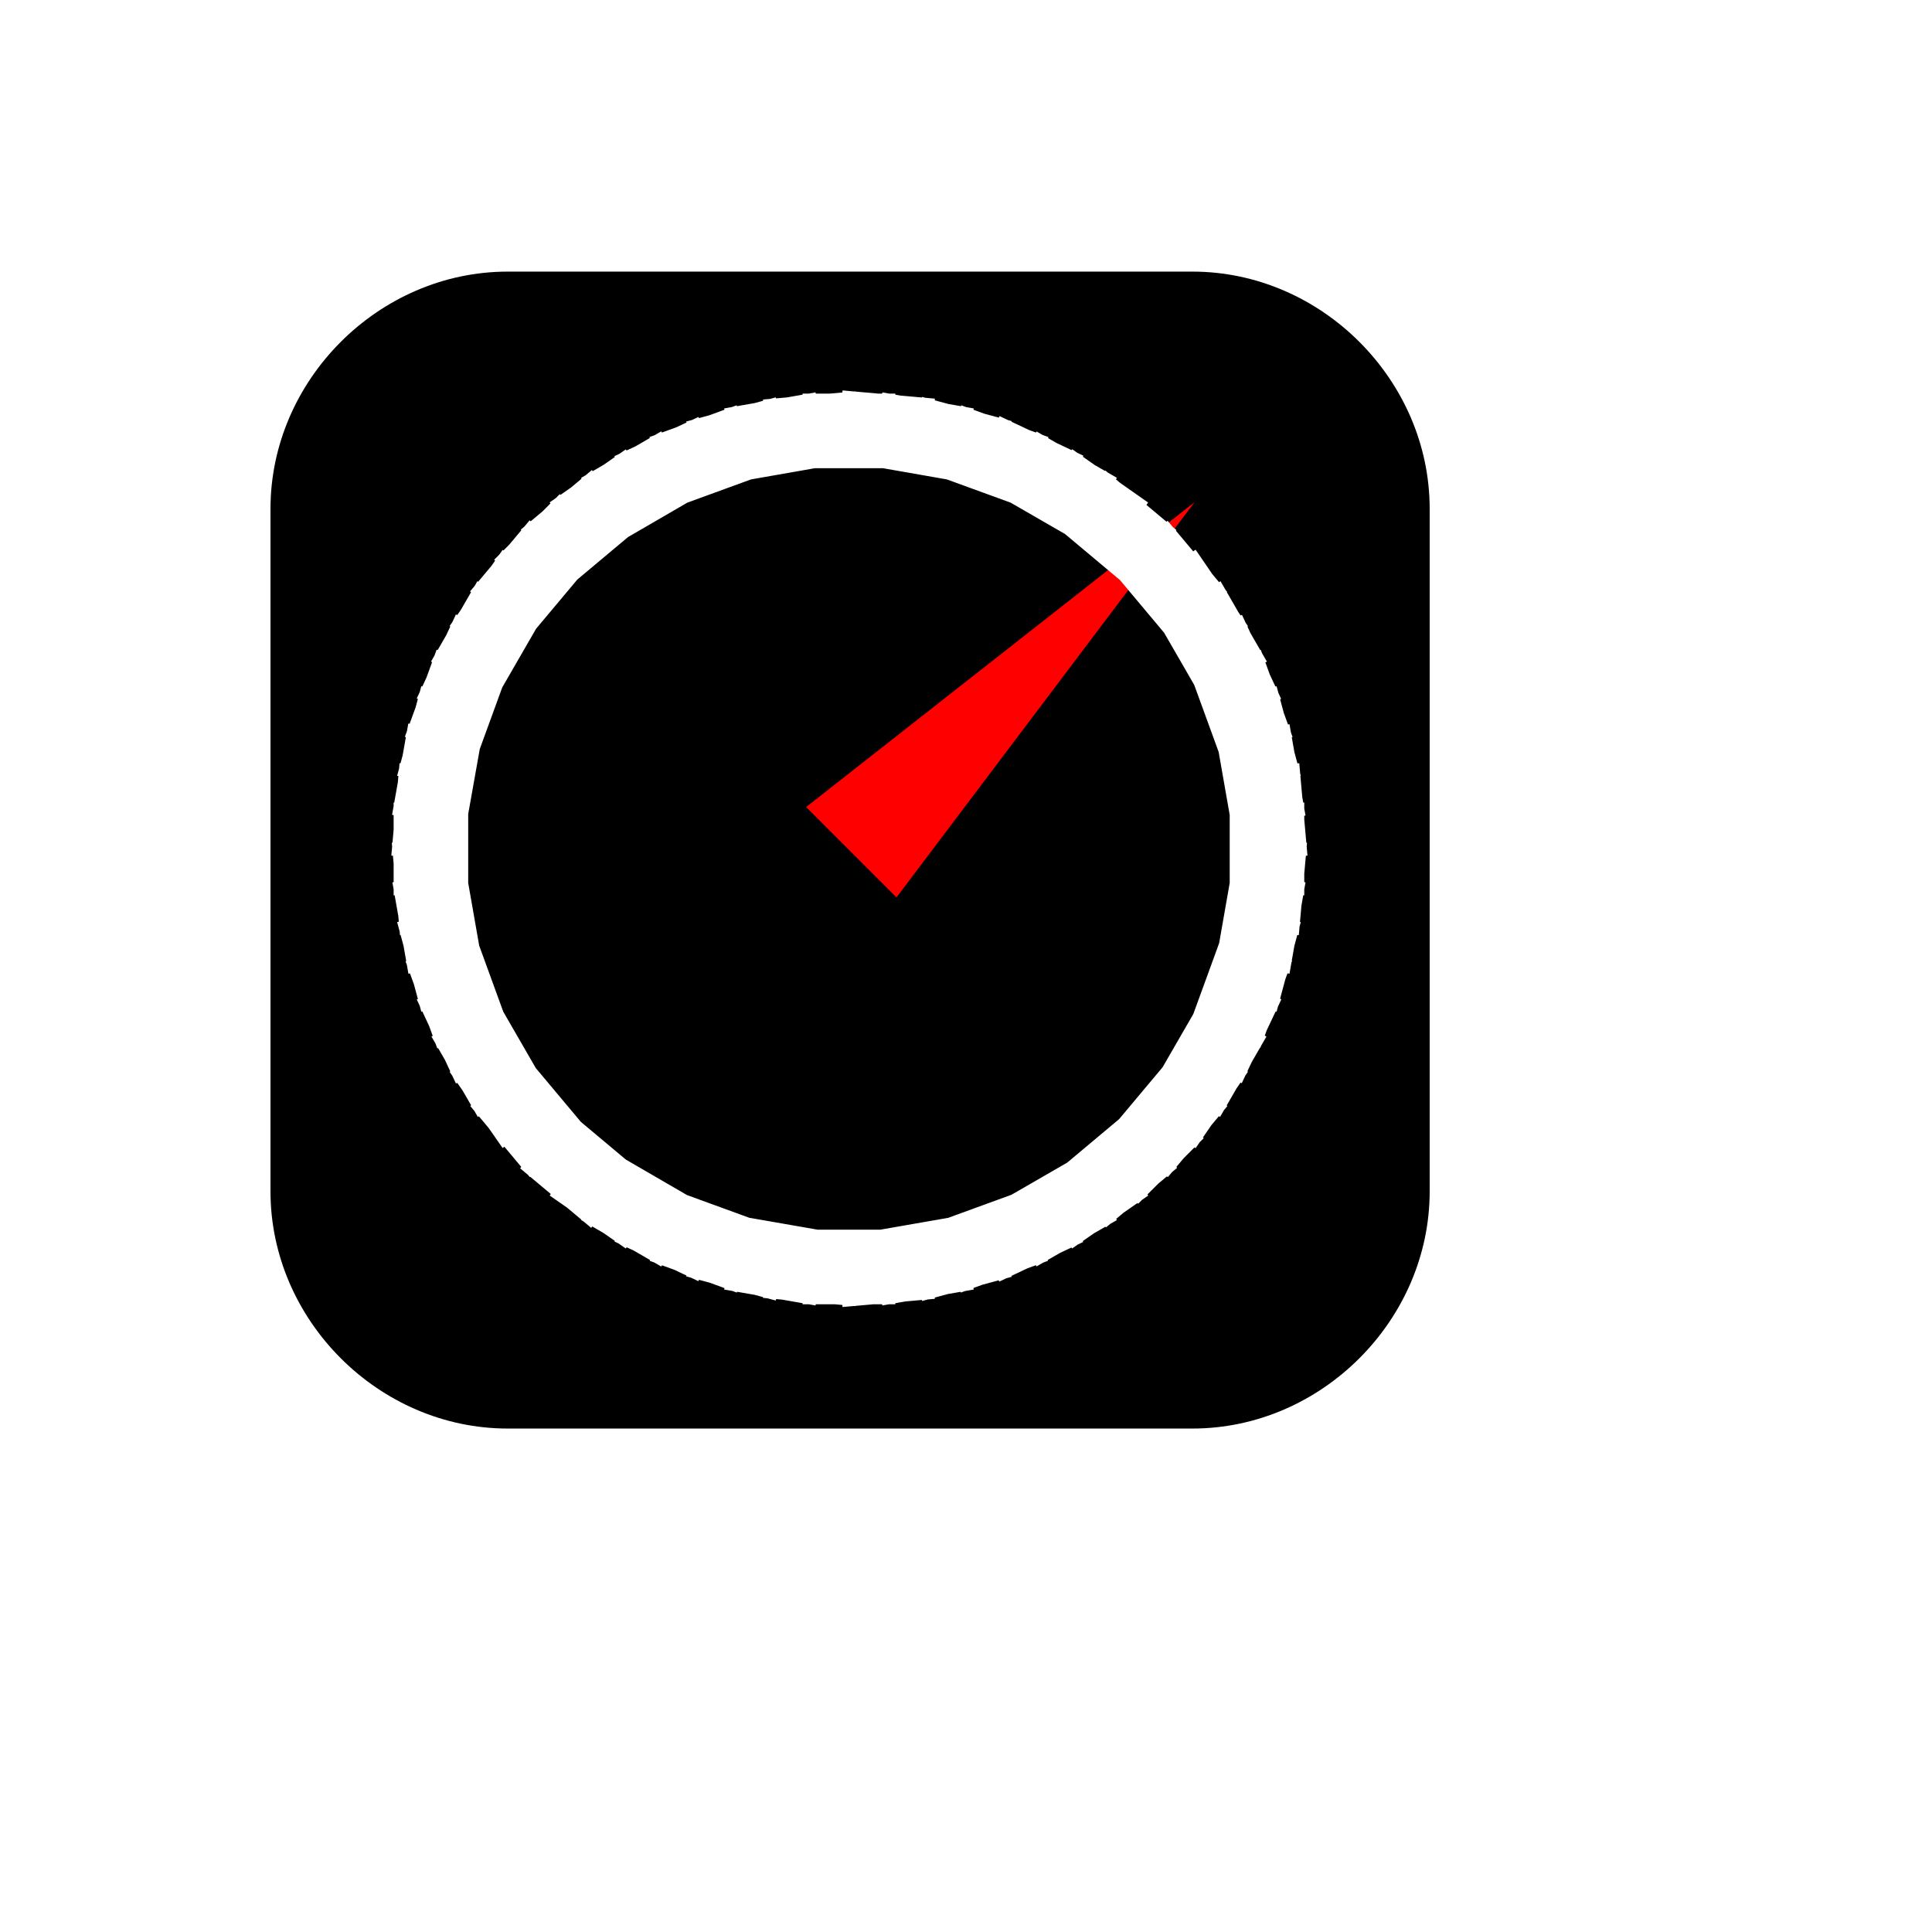 <svg xmlns="http://www.w3.org/2000/svg" version="1.1" xmlns:xlink="http://www.w3.org/1999/xlink" width="100%" height="100%" id="svgWorkerArea" viewBox="-25 -25 625 625" xmlns:idraw="https://idraw.muisca.co" style="background: white;"><defs id="defsdoc"><pattern id="patternBool" x="0" y="0" width="10" height="10" patternUnits="userSpaceOnUse" patternTransform="rotate(35)"><circle cx="5" cy="5" r="4" style="stroke: none;fill: #ff000070;"></circle></pattern></defs><g id="fileImp-90121447" class="cosito"><path id="rectImp-766118122" class="grouped" d="M62.5 139.62C62.5 97.913 97.548 62.865 139.254 62.865 139.254 62.865 360.746 62.865 360.746 62.865 402.452 62.865 437.5 97.913 437.5 139.62 437.5 139.62 437.5 360.38 437.5 360.38 437.5 402.087 402.452 437.135 360.746 437.135 360.746 437.135 139.254 437.135 139.254 437.135 97.548 437.135 62.5 402.087 62.5 360.38 62.5 360.38 62.5 139.62 62.5 139.62 62.5 139.62 62.5 139.62 62.5 139.62"></path><path id="circleImp-918121767" fill="url(#a)" class="grouped" d="M85.892 250C85.892 159.534 159.169 86.257 249.635 86.257 340.1 86.257 413.377 159.534 413.377 250 413.377 340.466 340.1 413.743 249.635 413.743 159.169 413.743 85.892 340.466 85.892 250 85.892 250 85.892 250 85.892 250"></path><path id="pathImp-93469288" fill="red" class="grouped" d="M361.477 137.427C361.477 137.427 235.746 236.111 235.746 236.111 235.746 236.111 264.985 265.351 264.985 265.351 264.985 265.351 361.477 137.427 361.477 137.427"></path><path id="pathImp-79468954" class="grouped" d="M137.061 361.842C137.061 361.842 235.746 236.111 235.746 236.111 235.746 236.111 264.985 265.351 264.985 265.351 264.985 265.351 137.061 361.842 137.061 361.842"></path><path id="pathImp-488899170" stroke="#fff" stroke-width="30" class="grouped" d="M249.635 102.339C249.635 102.339 249.635 126.462 249.635 126.462M249.635 372.807C249.635 372.807 249.635 396.93 249.635 396.93M275.219 104.532C275.219 104.532 271.053 128.29 271.053 128.29M228.216 370.833C228.216 370.833 224.05 394.737 224.05 394.737M300.073 111.257C300.073 111.257 291.813 133.918 291.813 133.918M207.529 365.351C207.529 365.351 199.269 388.012 199.269 388.012M224.05 104.532C224.05 104.532 228.216 128.29 228.216 128.29M271.053 370.833C271.053 370.833 275.219 394.737 275.219 394.737M199.196 111.257C199.196 111.257 207.456 133.918 207.456 133.918M291.667 365.351C291.667 365.351 299.927 388.012 299.927 388.012M175.95 122.076C175.95 122.076 188.085 142.982 188.085 142.982M311.257 356.287C311.257 356.287 323.319 377.193 323.319 377.193M154.971 136.696C154.971 136.696 170.468 155.19 170.468 155.19M328.801 343.933C328.801 343.933 344.298 362.427 344.298 362.427M136.696 154.825C136.696 154.825 155.19 170.322 155.19 170.322M343.933 328.801C343.933 328.801 362.427 344.298 362.427 344.298M121.93 176.023C121.93 176.023 142.836 188.085 142.836 188.085M356.287 311.257C356.287 311.257 377.193 323.319 377.193 323.319M111.111 199.269C111.111 199.269 133.772 207.529 133.772 207.529M365.205 291.594C365.205 291.594 387.865 299.854 387.865 299.854M104.459 223.83C104.459 223.83 128.29 228.07 128.29 228.07M370.98 271.053C370.98 271.053 394.737 275.219 394.737 275.219M102.339 249.635C102.339 249.635 126.462 249.635 126.462 249.635M372.807 249.635C372.807 249.635 396.93 249.635 396.93 249.635M104.532 275.219C104.532 275.219 128.29 271.053 128.29 271.053M370.98 228.216C370.98 228.216 394.737 224.05 394.737 224.05M111.33 300.073C111.33 300.073 133.991 291.813 133.991 291.813M365.351 207.602C365.351 207.602 388.012 199.342 388.012 199.342M122.076 323.319C122.076 323.319 142.982 311.257 142.982 311.257M356.433 188.085C356.433 188.085 377.339 176.023 377.339 176.023M136.769 344.298C136.769 344.298 155.263 328.801 155.263 328.801M343.86 170.468C343.86 170.468 362.354 154.971 362.354 154.971M154.751 362.573C154.751 362.573 170.249 344.079 170.249 344.079M328.582 155.336C328.582 155.336 344.079 136.842 344.079 136.842M175.95 377.193C175.95 377.193 188.085 356.287 188.085 356.287M311.257 142.982C311.257 142.982 323.319 122.076 323.319 122.076M236.769 102.924C236.769 102.924 237.939 116.082 237.939 116.082M261.33 383.333C261.33 383.333 262.5 396.491 262.5 396.491M211.477 107.456C211.477 107.456 214.912 120.175 214.912 120.175M284.357 379.24C284.357 379.24 287.792 391.959 287.792 391.959M187.354 116.228C187.354 116.228 192.909 128.143 192.909 128.143M306.214 371.272C306.214 371.272 311.842 383.187 311.842 383.187M165.132 128.947C165.132 128.947 172.661 139.766 172.661 139.766M326.608 359.503C326.608 359.503 334.137 370.322 334.137 370.322M145.468 145.468C145.468 145.468 154.751 154.751 154.751 154.751M344.518 344.518C344.518 344.518 353.801 353.801 353.801 353.801M129.02 165.205C129.02 165.205 139.839 172.734 139.839 172.734M359.576 326.754C359.576 326.754 370.249 334.064 370.249 334.064M116.155 187.354C116.155 187.354 128.07 192.909 128.07 192.909M371.199 306.214C371.199 306.214 383.114 311.842 383.114 311.842M107.383 211.477C107.383 211.477 120.102 214.912 120.102 214.912M379.167 284.357C379.167 284.357 391.886 287.792 391.886 287.792M102.924 236.842C102.924 236.842 116.082 238.012 116.082 238.012M383.333 261.404C383.333 261.404 396.491 262.573 396.491 262.573M103.07 262.573C103.07 262.573 116.228 261.404 116.228 261.404M383.48 238.012C383.48 238.012 396.637 236.842 396.637 236.842M107.383 287.792C107.383 287.792 120.102 284.357 120.102 284.357M379.167 214.912C379.167 214.912 391.886 211.477 391.886 211.477M116.155 311.915C116.155 311.915 128.07 306.36 128.07 306.36M371.199 193.056C371.199 193.056 383.114 187.5 383.114 187.5M129.02 334.064C129.02 334.064 139.839 326.535 139.839 326.535M359.576 172.515C359.576 172.515 370.249 165.205 370.249 165.205M165.132 370.322C165.132 370.322 172.661 359.503 172.661 359.503M326.535 139.766C326.535 139.766 334.137 128.947 334.137 128.947M187.354 383.041C187.354 383.041 192.982 371.126 192.982 371.126M306.287 127.924C306.287 127.924 311.915 116.009 311.915 116.009M211.477 391.813C211.477 391.813 214.912 379.094 214.912 379.094M284.357 120.029C284.357 120.029 287.792 107.31 287.792 107.31M236.769 396.199C236.769 396.199 237.939 383.041 237.939 383.041M261.33 115.79C261.33 115.79 262.5 102.632 262.5 102.632"></path></g></svg>